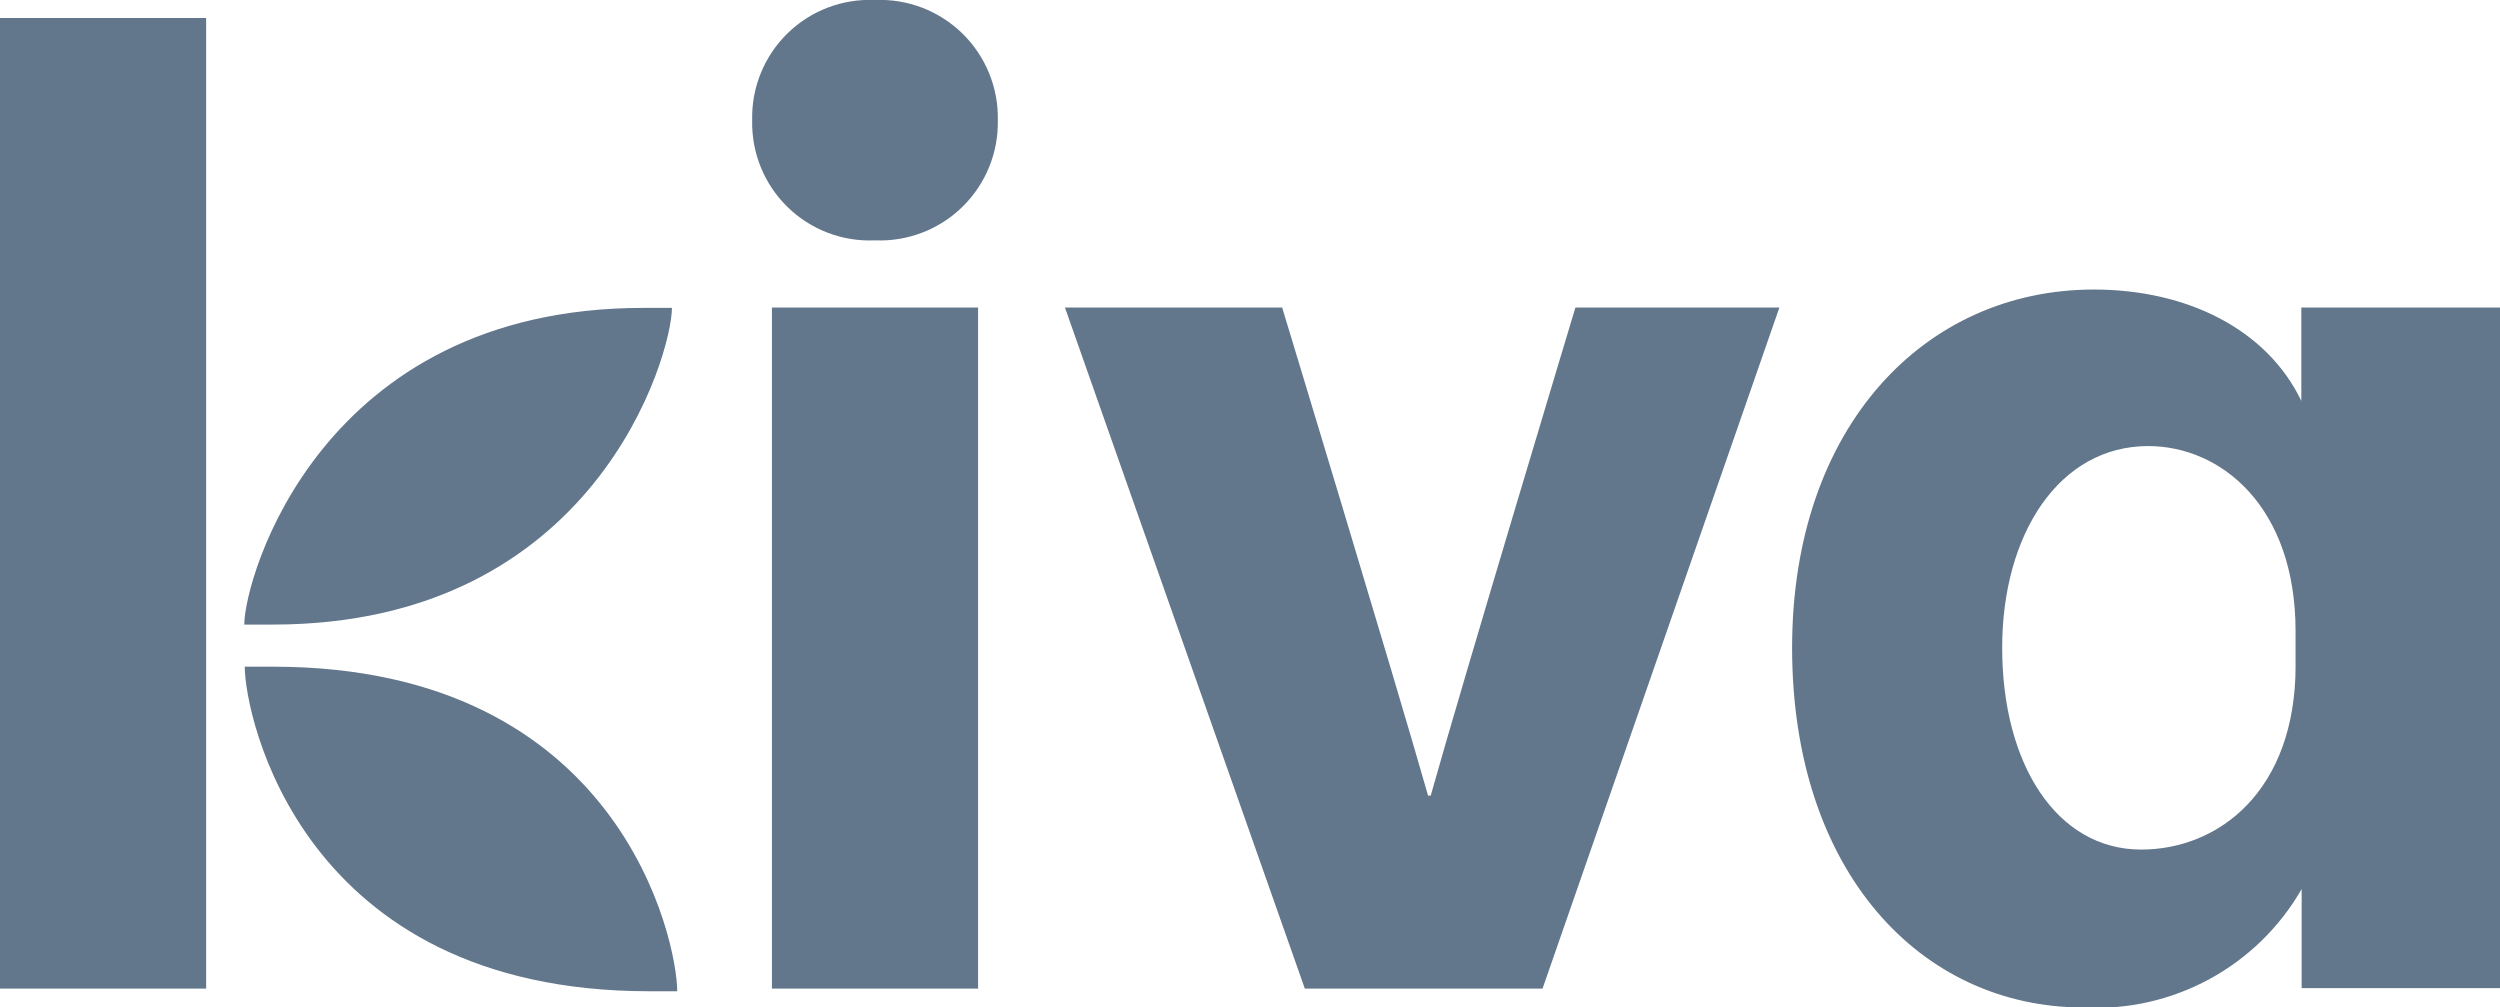 <svg xmlns="http://www.w3.org/2000/svg" xmlns:xlink="http://www.w3.org/1999/xlink" width="70" height="28.209" viewBox="0 0 70 28.209">
  <defs>
    <clipPath id="clip-path">
      <path id="Path_1102" data-name="Path 1102" d="M5.772-23.506H0V3.671H5.772ZM21.614,3.671h5.772V-15.4H21.614V3.671Zm14.921,0h6.656L49.823-15.4H44.112S40.981-5.012,40.06-1.733h-.074C39.053-5.012,35.9-15.4,35.9-15.4H29.818L36.535,3.671ZM7.639-6.522c9.051,0,11.175-7.577,11.175-8.867h-.8C8.965-15.389,6.84-7.812,6.84-6.522ZM6.853-5.343c0,1.351,1.56,9.088,11.323,9.088h.786c0-1.388-1.572-9.088-11.323-9.088Zm21.086-15.3A3.3,3.3,0,0,0,24.5-24.01a3.29,3.29,0,0,0-3.439,3.365A3.29,3.29,0,0,0,24.5-17.28a3.3,3.3,0,0,0,3.439-3.365ZM70-15.4H64.437v2.616c-.958-2-3.193-3.119-5.809-3.119-4.728,0-8.449,3.832-8.449,10.033,0,6.263,3.6,10.07,8.167,10.07a6.627,6.627,0,0,0,6.1-3.316V3.658H70ZM64.277-5.38c0,3.525-2.161,5.158-4.323,5.158-2.37,0-3.893-2.395-3.893-5.649,0-3.193,1.6-5.649,4.089-5.649,2.039,0,4.126,1.695,4.126,5.182v.958Z" transform="translate(0 24.01)" fill="#62768c"/>
    </clipPath>
  </defs>
  <g id="Kiva" transform="translate(0 24.01)">
    <g id="Group_743" data-name="Group 743" transform="translate(0 -24.01)" clip-path="url(#clip-path)">
      <path id="Path_1101" data-name="Path 1101" d="M-5-29.01H77.281V11.479H-5Z" transform="translate(-1.14 22.87)" fill="#62768c"/>
    </g>
  </g>
</svg>
